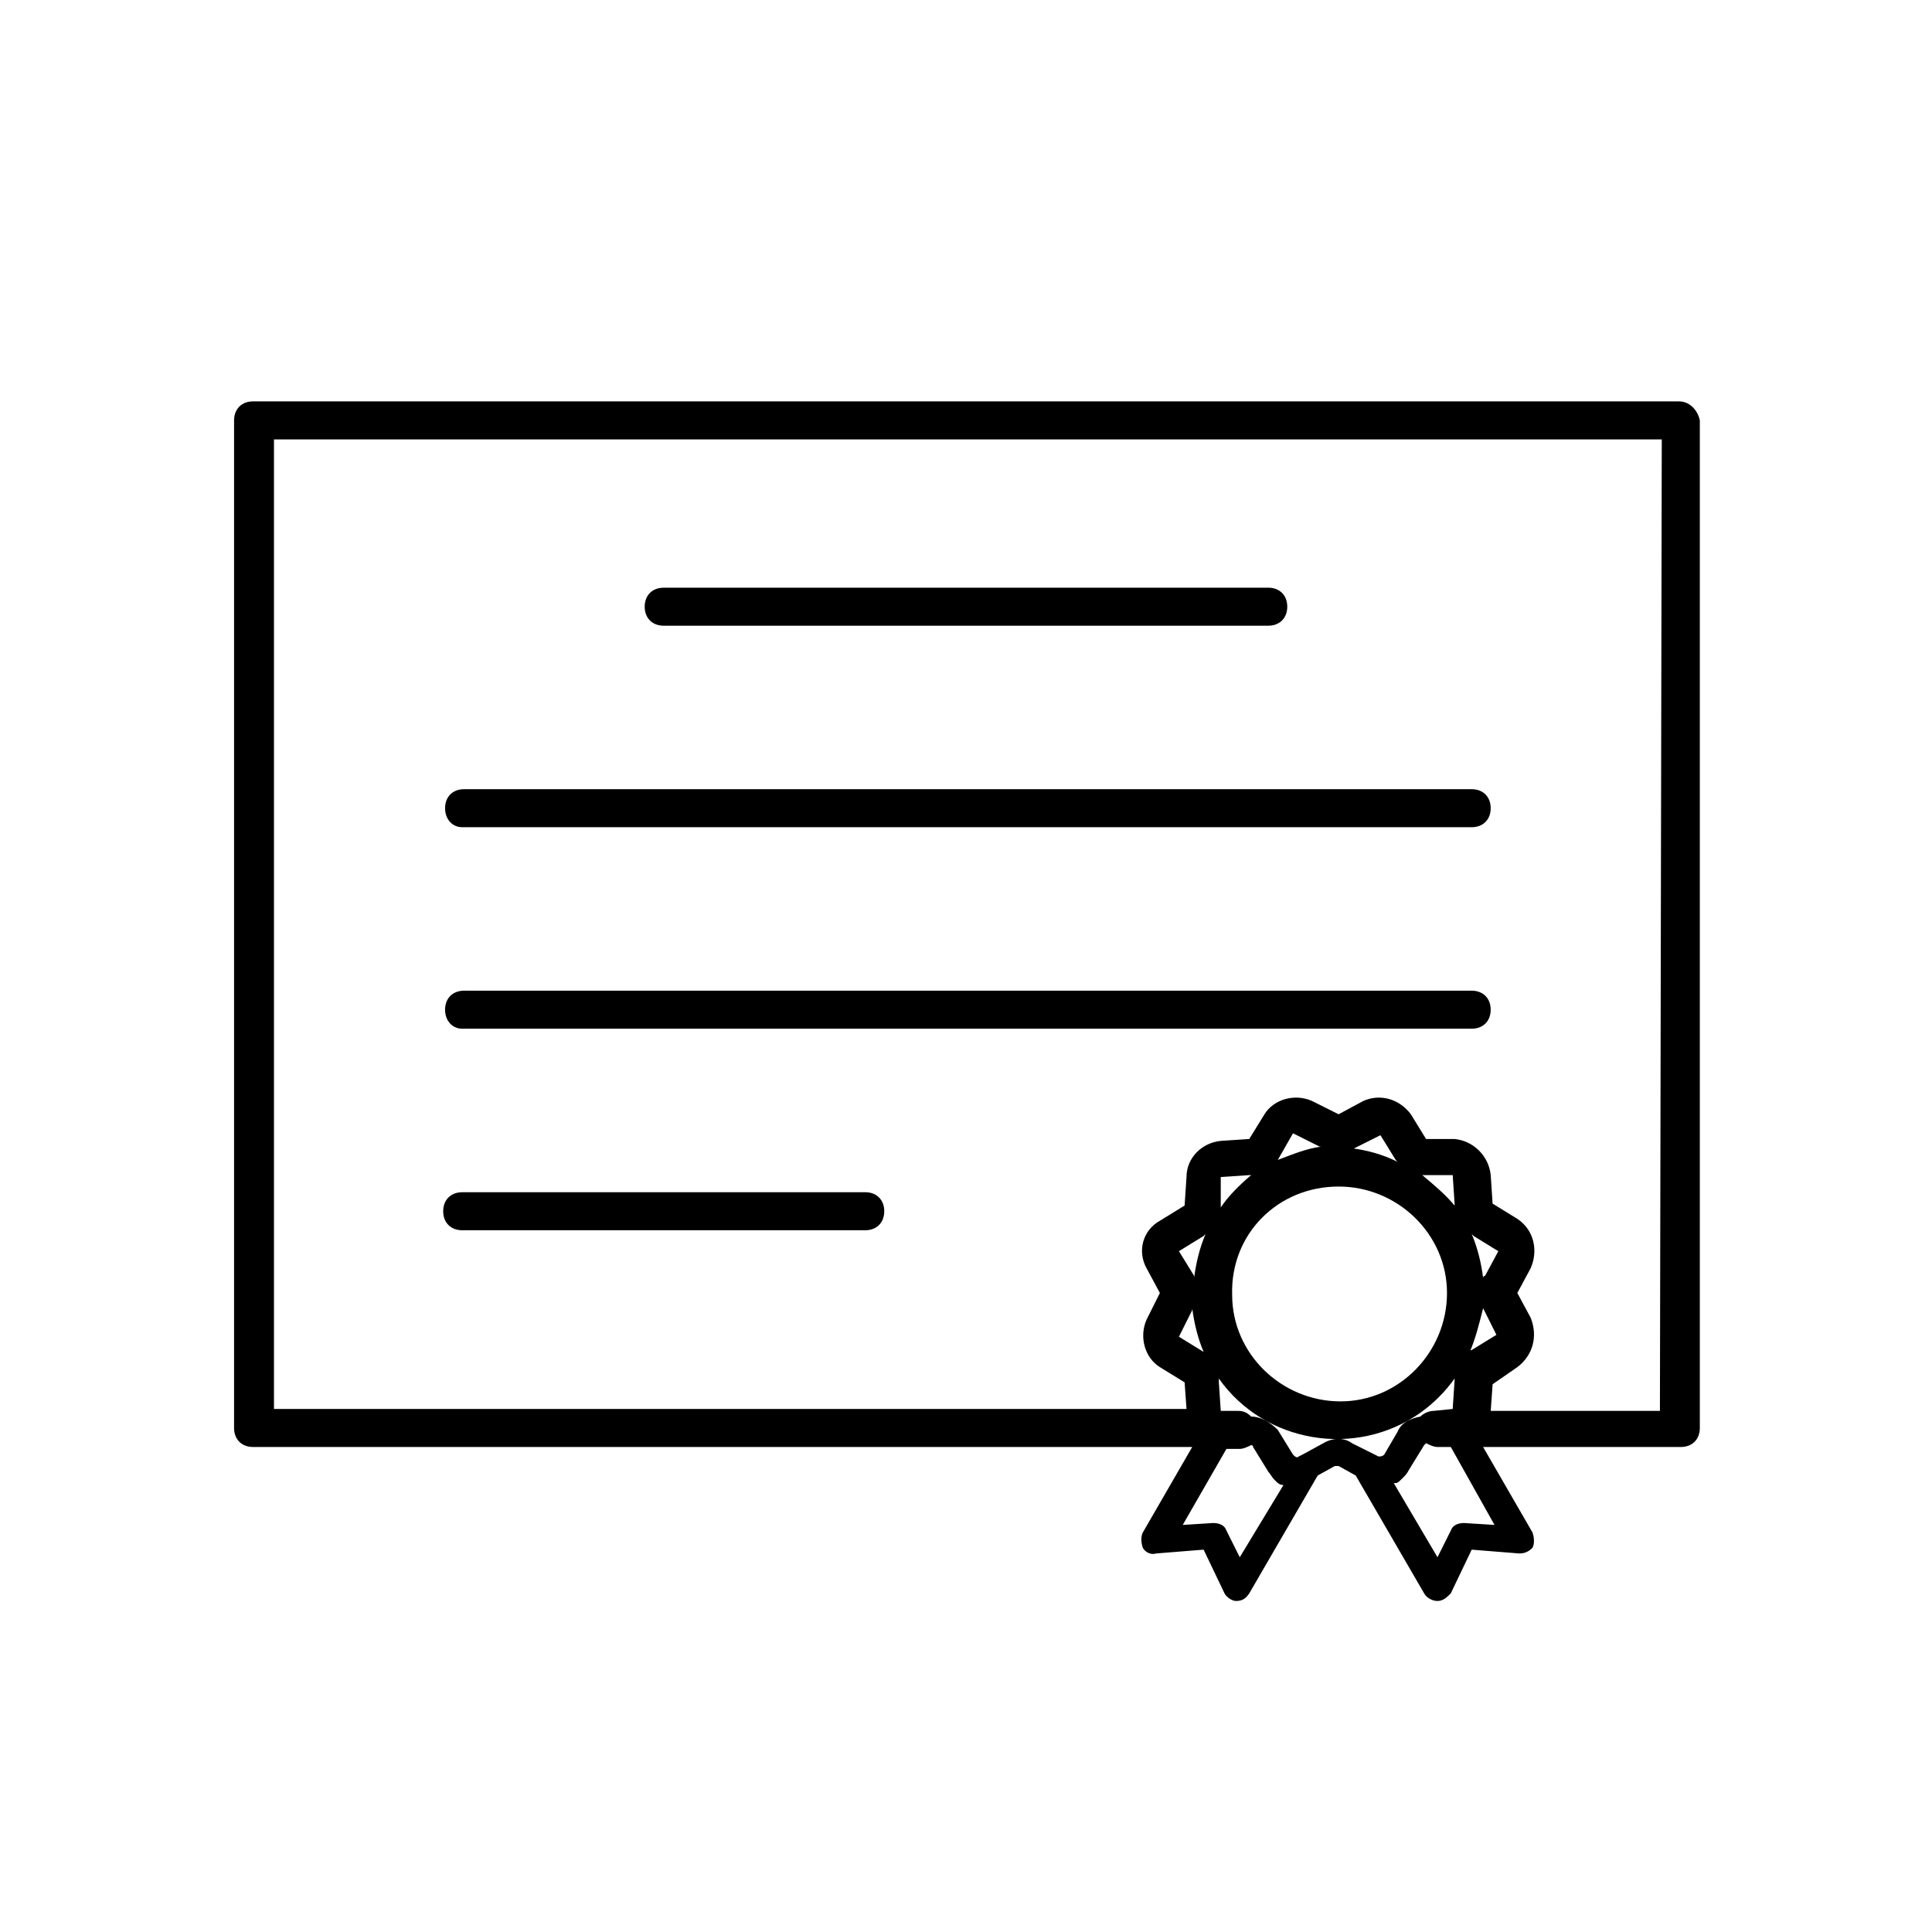 <?xml version="1.0" encoding="UTF-8"?>
<!-- The Best Svg Icon site in the world: iconSvg.co, Visit us! https://iconsvg.co -->
<svg fill="#000000" width="800px" height="800px" version="1.1" viewBox="144 144 512 512" xmlns="http://www.w3.org/2000/svg">
 <g>
  <path d="m588.93 250.37h-377.86c-3.023 0-5.039 2.016-5.039 5.039v267.02c0 3.023 2.016 5.039 5.039 5.039h248.88l-13.098 22.672c-0.504 1.008-0.504 2.519 0 4.031 0.504 1.008 2.016 2.016 3.527 1.512l12.594-1.008 5.543 11.586c0.504 1.008 2.016 2.016 3.023 2.016 1.512 0 2.519-0.504 3.527-2.016l18.137-31.234 4.535-2.519h1.008l4.535 2.519 18.137 31.234c0.504 1.008 2.016 2.016 3.527 2.016s2.519-1.008 3.527-2.016l5.543-11.586 12.594 1.008c1.512 0 2.519-0.504 3.527-1.512 0.504-1.008 0.504-2.519 0-4.031l-13.098-22.672h52.395c3.023 0 5.039-2.016 5.039-5.039v-267.02c-0.512-2.519-2.527-5.039-5.551-5.039zm-51.891 232.26c-0.504-4.031-1.512-8.062-3.023-11.586l0.504 0.504 6.551 4.031-3.527 6.551c-0.504-0.004-0.504 0.5-0.504 0.5zm-76.578 0v-0.504l-4.031-6.551 6.551-4.031 0.504-0.504c-1.512 3.527-2.519 7.559-3.023 11.59zm38.289-24.184c15.617 0 28.719 12.594 28.719 28.215 0 15.617-12.594 28.719-28.215 28.719-15.617 0-28.719-12.594-28.719-28.215-0.504-16.125 12.094-28.719 28.215-28.719zm4.031-10.078 7.055-3.527 4.031 6.551 0.504 0.504c-4.035-2.016-8.066-3.023-11.59-3.527zm-20.152 3.023 4.031-7.055 7.055 3.527h0.504c-4.035 0.504-7.562 2.016-11.59 3.527zm-15.117 12.594v-0.504-7.559l7.559-0.504h0.504c-3.023 2.523-6.047 5.547-8.062 8.566zm53.406-8.562h8.062l0.504 7.559v0.504c-2.523-3.023-5.543-5.543-8.566-8.062zm-57.938 46.855-6.551-4.031 3.527-7.055v-0.504c0.504 4.031 1.512 8.062 3.023 11.59zm74.059-11.59c-0.504 0-0.504 0.504 0 0l3.527 7.055-6.551 4.031s-0.504 0-0.504 0.504c1.512-3.527 2.519-7.559 3.527-11.59zm-64.488 66-3.527-7.055c-0.504-1.512-2.016-2.016-3.527-2.016l-8.062 0.504 11.586-20.152h3.527c1.008 0 2.016-0.504 3.023-1.008 0 0 0.504 0 0.504 0.504l4.031 6.551c0.504 0.504 1.008 1.512 1.512 2.016l0.504 0.504c0.504 0.504 1.008 1.008 2.016 1.008zm22.168-30.23-5.543 3.023-1.008 0.504c-0.504 0.504-1.008 0-1.512-0.504l-4.031-6.551c-2.012-2.012-4.531-3.523-7.051-3.523-1.008-1.008-2.016-1.512-3.527-1.512h-4.535l-0.504-7.559v-1.008c12.09 17.129 36.273 21.16 53.402 9.07 3.527-2.519 6.551-5.543 9.07-9.07v0.504l-0.504 7.559-5.039 0.504c-1.008 0-2.519 0.504-3.527 1.512-2.519 0.504-5.039 1.512-6.047 4.031l-3.523 6.043c-0.504 0.504-1.008 0.504-1.512 0.504l-7.055-3.527c-2.012-1.512-5.035-1.512-7.555 0zm45.344 21.664-8.062-0.504c-1.512 0-3.023 0.504-3.527 2.016l-3.527 7.055-11.586-19.648h0.504c0.504 0 1.008-0.504 1.512-1.008l0.504-0.504c0.504-0.504 1.008-1.008 1.512-2.016l4.031-6.551 0.504-0.504c1.008 0.504 2.016 1.008 3.023 1.008h3.527zm43.832-30.227h-44.84l0.504-7.055 6.551-4.535c4.031-3.023 5.543-8.062 3.527-13.098l-3.531-6.551 3.527-6.551c2.016-4.535 1.008-10.078-3.527-13.098l-6.551-4.031-0.5-7.555c-0.504-5.039-4.535-9.07-9.574-9.574h-7.559l-4.031-6.551c-3.023-4.031-8.062-5.543-12.594-3.527l-6.551 3.527-7.055-3.527c-4.535-2.016-10.078-0.504-12.594 3.527l-4.031 6.551-7.559 0.504c-5.039 0.504-9.07 4.535-9.07 9.574l-0.504 7.559-6.551 4.031c-4.535 2.519-6.047 8.062-3.527 12.594l3.527 6.551-3.527 7.055c-2.016 4.535-0.504 10.078 3.527 12.594l6.551 4.031 0.504 7.055h-241.83v-256.94h367.78z"/>
  <path d="m319.89 309.82h160.21c3.023 0 5.039-2.016 5.039-5.039 0-3.023-2.016-5.039-5.039-5.039l-160.21 0.004c-3.023 0-5.039 2.016-5.039 5.039 0 3.019 2.016 5.035 5.039 5.035z"/>
  <path d="m266.49 363.22h267.52c3.023 0 5.039-2.016 5.039-5.039 0-3.023-2.016-5.039-5.039-5.039h-267.02c-3.023 0-5.039 2.016-5.039 5.039 0 3.027 2.016 5.039 4.535 5.039z"/>
  <path d="m266.49 416.62h267.52c3.023 0 5.039-2.016 5.039-5.039 0-3.023-2.016-5.039-5.039-5.039h-267.02c-3.023 0-5.039 2.016-5.039 5.039 0 3.023 2.016 5.039 4.535 5.039z"/>
  <path d="m266.49 470.03h106.81c3.023 0 5.039-2.016 5.039-5.039 0-3.023-2.016-5.039-5.039-5.039l-106.81 0.004c-3.023 0-5.039 2.016-5.039 5.039 0 3.019 2.016 5.035 5.039 5.035z"/>
 </g>
</svg>